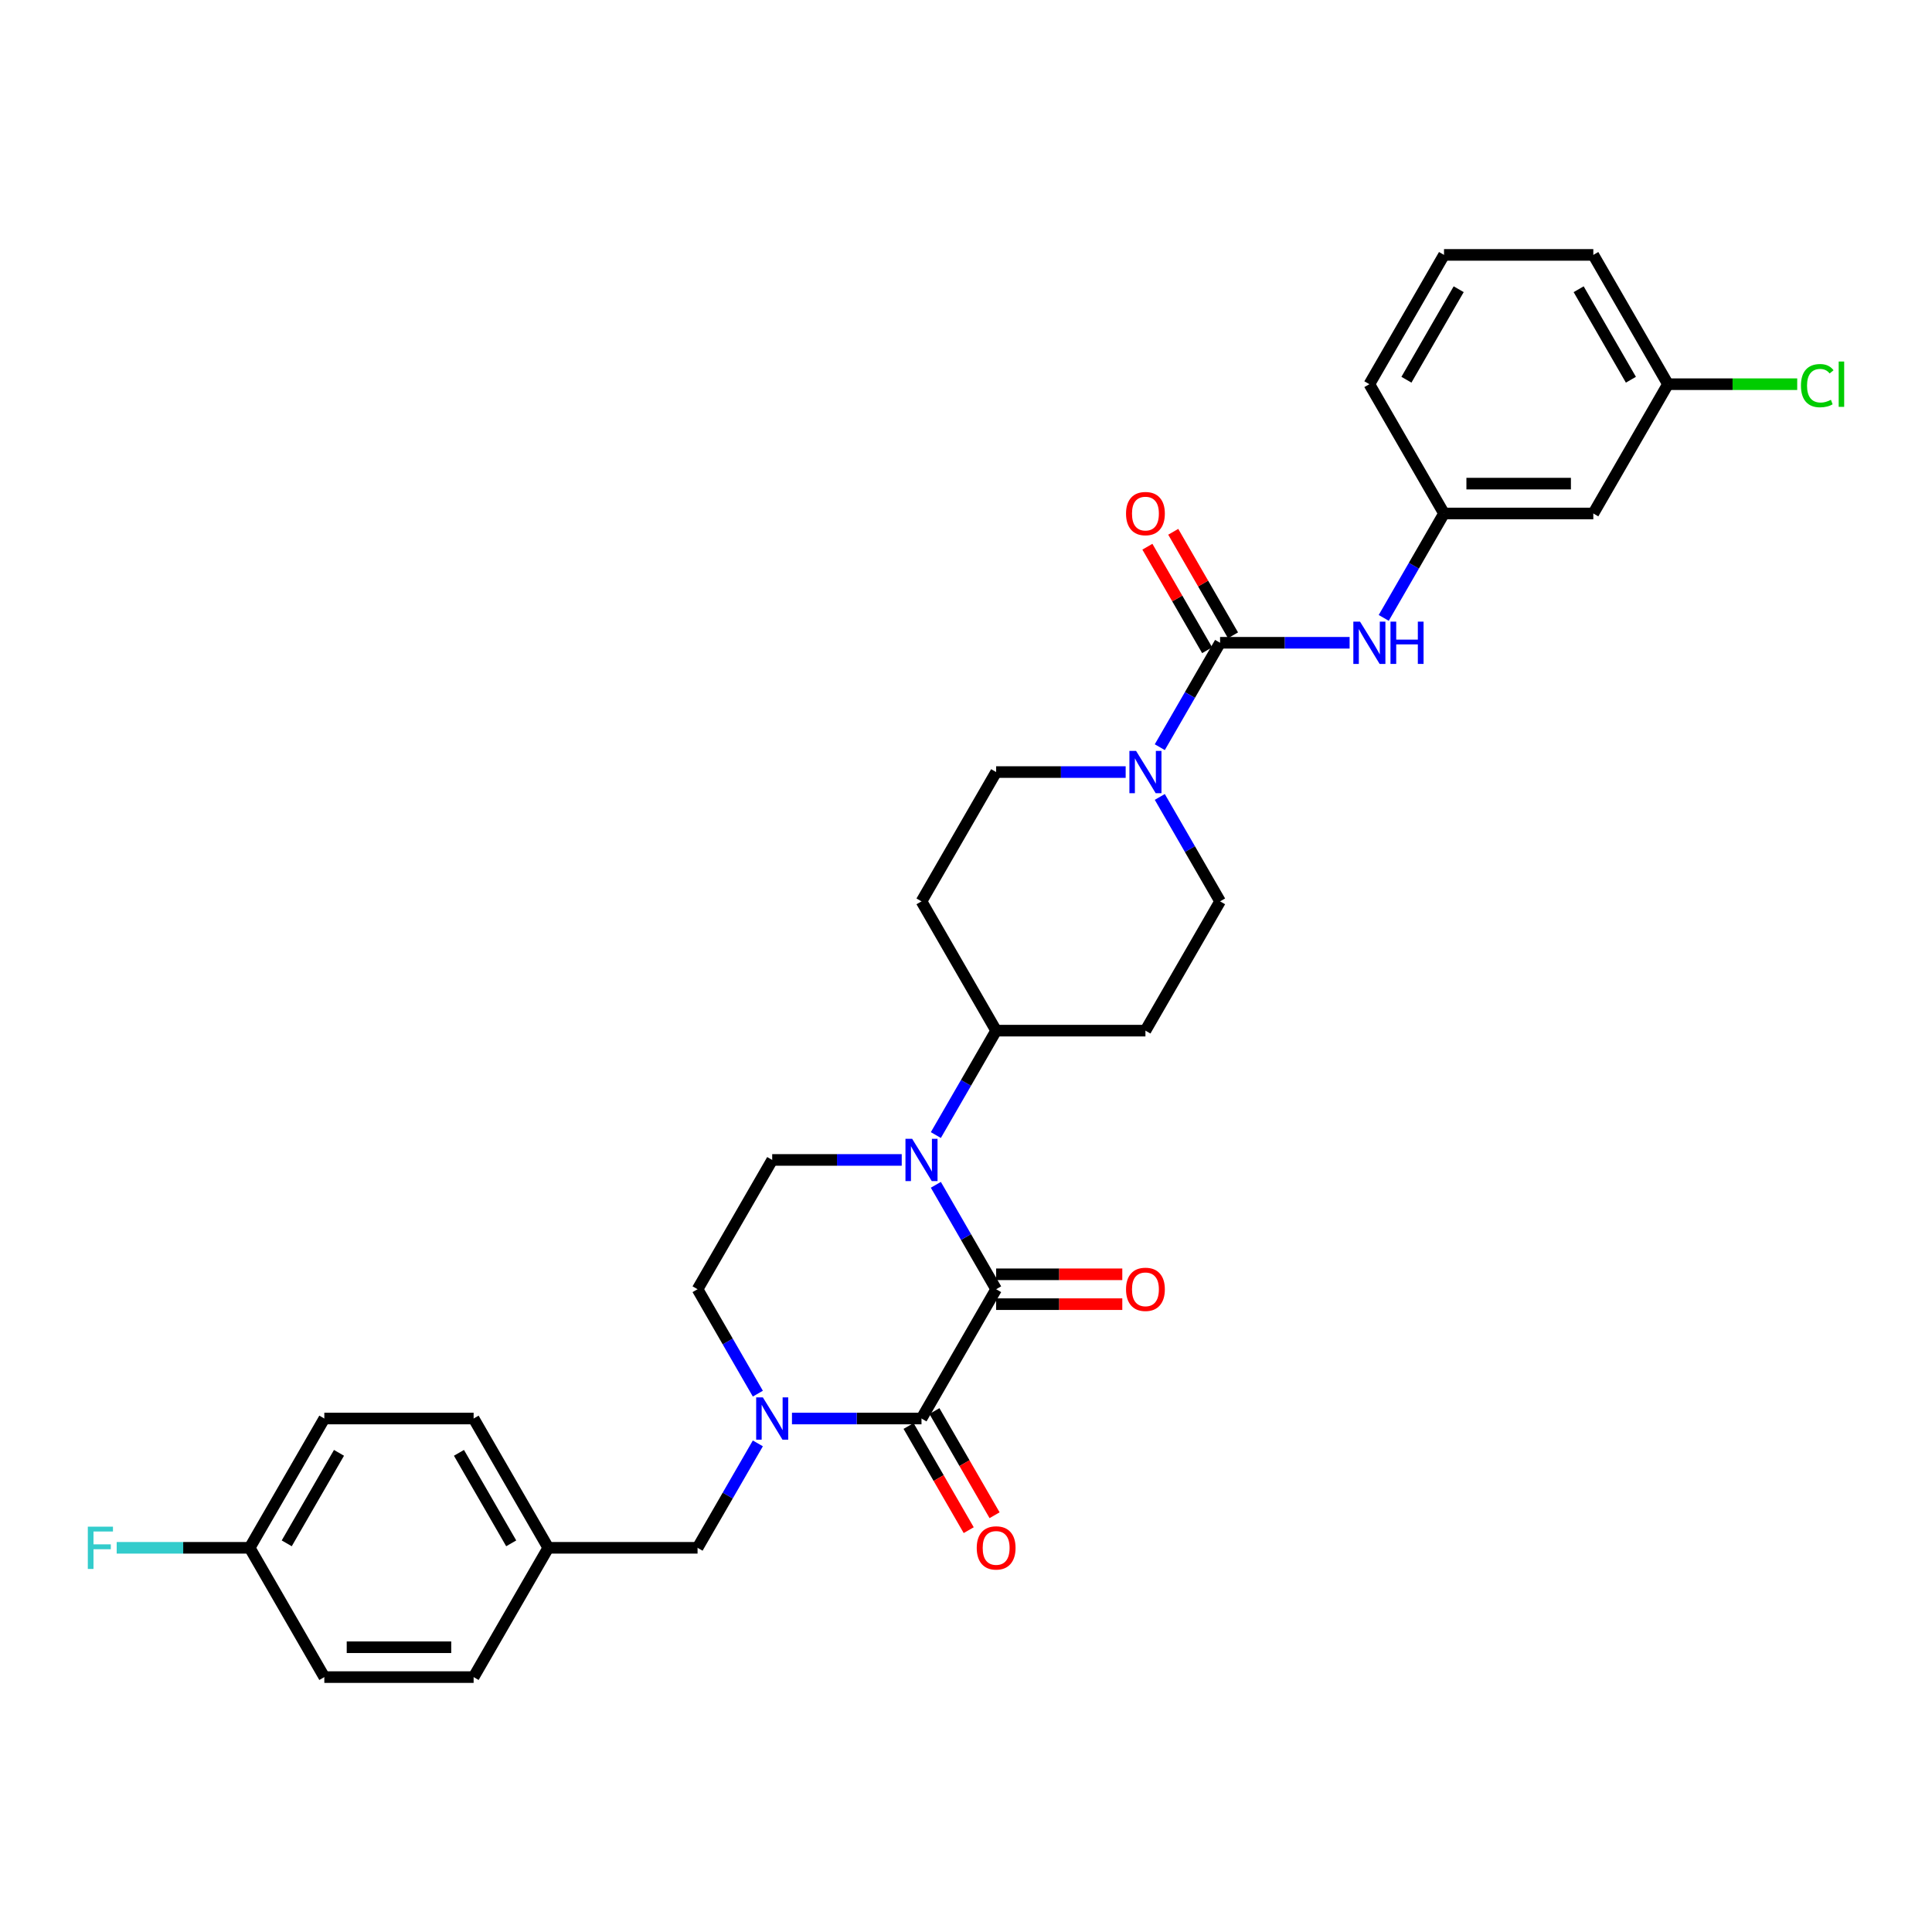 <?xml version='1.0' encoding='iso-8859-1'?>
<svg version='1.1' baseProfile='full'
              xmlns='http://www.w3.org/2000/svg'
                      xmlns:rdkit='http://www.rdkit.org/xml'
                      xmlns:xlink='http://www.w3.org/1999/xlink'
                  xml:space='preserve'
width='1000px' height='1000px' viewBox='0 0 1000 1000'>
<!-- END OF HEADER -->
<rect style='opacity:1.0;fill:#FFFFFF;stroke:none' width='1000' height='1000' x='0' y='0'> </rect>
<path class='bond-0' d='M 515.602,667.302 L 476.965,734.223' style='fill:none;fill-rule:evenodd;stroke:#000000;stroke-width:6px;stroke-linecap:butt;stroke-linejoin:miter;stroke-opacity:1' />
<path class='bond-1' d='M 515.602,667.302 L 499.999,640.278' style='fill:none;fill-rule:evenodd;stroke:#000000;stroke-width:6px;stroke-linecap:butt;stroke-linejoin:miter;stroke-opacity:1' />
<path class='bond-1' d='M 499.999,640.278 L 484.397,613.255' style='fill:none;fill-rule:evenodd;stroke:#0000FF;stroke-width:6px;stroke-linecap:butt;stroke-linejoin:miter;stroke-opacity:1' />
<path class='bond-10' d='M 515.602,675.029 L 548.25,675.029' style='fill:none;fill-rule:evenodd;stroke:#000000;stroke-width:6px;stroke-linecap:butt;stroke-linejoin:miter;stroke-opacity:1' />
<path class='bond-10' d='M 548.25,675.029 L 580.898,675.029' style='fill:none;fill-rule:evenodd;stroke:#FF0000;stroke-width:6px;stroke-linecap:butt;stroke-linejoin:miter;stroke-opacity:1' />
<path class='bond-10' d='M 515.602,659.575 L 548.25,659.575' style='fill:none;fill-rule:evenodd;stroke:#000000;stroke-width:6px;stroke-linecap:butt;stroke-linejoin:miter;stroke-opacity:1' />
<path class='bond-10' d='M 548.25,659.575 L 580.898,659.575' style='fill:none;fill-rule:evenodd;stroke:#FF0000;stroke-width:6px;stroke-linecap:butt;stroke-linejoin:miter;stroke-opacity:1' />
<path class='bond-2' d='M 476.965,734.223 L 443.444,734.223' style='fill:none;fill-rule:evenodd;stroke:#000000;stroke-width:6px;stroke-linecap:butt;stroke-linejoin:miter;stroke-opacity:1' />
<path class='bond-2' d='M 443.444,734.223 L 409.922,734.223' style='fill:none;fill-rule:evenodd;stroke:#0000FF;stroke-width:6px;stroke-linecap:butt;stroke-linejoin:miter;stroke-opacity:1' />
<path class='bond-11' d='M 470.273,738.086 L 485.839,765.048' style='fill:none;fill-rule:evenodd;stroke:#000000;stroke-width:6px;stroke-linecap:butt;stroke-linejoin:miter;stroke-opacity:1' />
<path class='bond-11' d='M 485.839,765.048 L 501.405,792.01' style='fill:none;fill-rule:evenodd;stroke:#FF0000;stroke-width:6px;stroke-linecap:butt;stroke-linejoin:miter;stroke-opacity:1' />
<path class='bond-11' d='M 483.657,730.359 L 499.223,757.321' style='fill:none;fill-rule:evenodd;stroke:#000000;stroke-width:6px;stroke-linecap:butt;stroke-linejoin:miter;stroke-opacity:1' />
<path class='bond-11' d='M 499.223,757.321 L 514.79,784.282' style='fill:none;fill-rule:evenodd;stroke:#FF0000;stroke-width:6px;stroke-linecap:butt;stroke-linejoin:miter;stroke-opacity:1' />
<path class='bond-6' d='M 466.734,600.381 L 433.213,600.381' style='fill:none;fill-rule:evenodd;stroke:#0000FF;stroke-width:6px;stroke-linecap:butt;stroke-linejoin:miter;stroke-opacity:1' />
<path class='bond-6' d='M 433.213,600.381 L 399.691,600.381' style='fill:none;fill-rule:evenodd;stroke:#000000;stroke-width:6px;stroke-linecap:butt;stroke-linejoin:miter;stroke-opacity:1' />
<path class='bond-7' d='M 484.397,587.507 L 499.999,560.484' style='fill:none;fill-rule:evenodd;stroke:#0000FF;stroke-width:6px;stroke-linecap:butt;stroke-linejoin:miter;stroke-opacity:1' />
<path class='bond-7' d='M 499.999,560.484 L 515.602,533.46' style='fill:none;fill-rule:evenodd;stroke:#000000;stroke-width:6px;stroke-linecap:butt;stroke-linejoin:miter;stroke-opacity:1' />
<path class='bond-9' d='M 392.259,747.096 L 376.657,774.12' style='fill:none;fill-rule:evenodd;stroke:#0000FF;stroke-width:6px;stroke-linecap:butt;stroke-linejoin:miter;stroke-opacity:1' />
<path class='bond-9' d='M 376.657,774.12 L 361.055,801.143' style='fill:none;fill-rule:evenodd;stroke:#000000;stroke-width:6px;stroke-linecap:butt;stroke-linejoin:miter;stroke-opacity:1' />
<path class='bond-31' d='M 392.259,721.349 L 376.657,694.325' style='fill:none;fill-rule:evenodd;stroke:#0000FF;stroke-width:6px;stroke-linecap:butt;stroke-linejoin:miter;stroke-opacity:1' />
<path class='bond-31' d='M 376.657,694.325 L 361.055,667.302' style='fill:none;fill-rule:evenodd;stroke:#000000;stroke-width:6px;stroke-linecap:butt;stroke-linejoin:miter;stroke-opacity:1' />
<path class='bond-3' d='M 631.512,332.698 L 615.91,359.722' style='fill:none;fill-rule:evenodd;stroke:#000000;stroke-width:6px;stroke-linecap:butt;stroke-linejoin:miter;stroke-opacity:1' />
<path class='bond-3' d='M 615.91,359.722 L 600.308,386.745' style='fill:none;fill-rule:evenodd;stroke:#0000FF;stroke-width:6px;stroke-linecap:butt;stroke-linejoin:miter;stroke-opacity:1' />
<path class='bond-5' d='M 631.512,332.698 L 665.033,332.698' style='fill:none;fill-rule:evenodd;stroke:#000000;stroke-width:6px;stroke-linecap:butt;stroke-linejoin:miter;stroke-opacity:1' />
<path class='bond-5' d='M 665.033,332.698 L 698.554,332.698' style='fill:none;fill-rule:evenodd;stroke:#0000FF;stroke-width:6px;stroke-linecap:butt;stroke-linejoin:miter;stroke-opacity:1' />
<path class='bond-16' d='M 638.204,328.834 L 622.736,302.043' style='fill:none;fill-rule:evenodd;stroke:#000000;stroke-width:6px;stroke-linecap:butt;stroke-linejoin:miter;stroke-opacity:1' />
<path class='bond-16' d='M 622.736,302.043 L 607.267,275.251' style='fill:none;fill-rule:evenodd;stroke:#FF0000;stroke-width:6px;stroke-linecap:butt;stroke-linejoin:miter;stroke-opacity:1' />
<path class='bond-16' d='M 624.82,336.562 L 609.351,309.77' style='fill:none;fill-rule:evenodd;stroke:#000000;stroke-width:6px;stroke-linecap:butt;stroke-linejoin:miter;stroke-opacity:1' />
<path class='bond-16' d='M 609.351,309.77 L 593.883,282.978' style='fill:none;fill-rule:evenodd;stroke:#FF0000;stroke-width:6px;stroke-linecap:butt;stroke-linejoin:miter;stroke-opacity:1' />
<path class='bond-4' d='M 582.644,399.619 L 549.123,399.619' style='fill:none;fill-rule:evenodd;stroke:#0000FF;stroke-width:6px;stroke-linecap:butt;stroke-linejoin:miter;stroke-opacity:1' />
<path class='bond-4' d='M 549.123,399.619 L 515.602,399.619' style='fill:none;fill-rule:evenodd;stroke:#000000;stroke-width:6px;stroke-linecap:butt;stroke-linejoin:miter;stroke-opacity:1' />
<path class='bond-32' d='M 600.308,412.493 L 615.91,439.516' style='fill:none;fill-rule:evenodd;stroke:#0000FF;stroke-width:6px;stroke-linecap:butt;stroke-linejoin:miter;stroke-opacity:1' />
<path class='bond-32' d='M 615.91,439.516 L 631.512,466.54' style='fill:none;fill-rule:evenodd;stroke:#000000;stroke-width:6px;stroke-linecap:butt;stroke-linejoin:miter;stroke-opacity:1' />
<path class='bond-17' d='M 716.218,319.824 L 731.82,292.801' style='fill:none;fill-rule:evenodd;stroke:#0000FF;stroke-width:6px;stroke-linecap:butt;stroke-linejoin:miter;stroke-opacity:1' />
<path class='bond-17' d='M 731.82,292.801 L 747.422,265.777' style='fill:none;fill-rule:evenodd;stroke:#000000;stroke-width:6px;stroke-linecap:butt;stroke-linejoin:miter;stroke-opacity:1' />
<path class='bond-8' d='M 399.691,600.381 L 361.055,667.302' style='fill:none;fill-rule:evenodd;stroke:#000000;stroke-width:6px;stroke-linecap:butt;stroke-linejoin:miter;stroke-opacity:1' />
<path class='bond-12' d='M 515.602,533.46 L 592.875,533.46' style='fill:none;fill-rule:evenodd;stroke:#000000;stroke-width:6px;stroke-linecap:butt;stroke-linejoin:miter;stroke-opacity:1' />
<path class='bond-13' d='M 515.602,533.46 L 476.965,466.54' style='fill:none;fill-rule:evenodd;stroke:#000000;stroke-width:6px;stroke-linecap:butt;stroke-linejoin:miter;stroke-opacity:1' />
<path class='bond-19' d='M 361.055,801.143 L 283.781,801.143' style='fill:none;fill-rule:evenodd;stroke:#000000;stroke-width:6px;stroke-linecap:butt;stroke-linejoin:miter;stroke-opacity:1' />
<path class='bond-15' d='M 592.875,533.46 L 631.512,466.54' style='fill:none;fill-rule:evenodd;stroke:#000000;stroke-width:6px;stroke-linecap:butt;stroke-linejoin:miter;stroke-opacity:1' />
<path class='bond-14' d='M 476.965,466.54 L 515.602,399.619' style='fill:none;fill-rule:evenodd;stroke:#000000;stroke-width:6px;stroke-linecap:butt;stroke-linejoin:miter;stroke-opacity:1' />
<path class='bond-18' d='M 747.422,265.777 L 824.695,265.777' style='fill:none;fill-rule:evenodd;stroke:#000000;stroke-width:6px;stroke-linecap:butt;stroke-linejoin:miter;stroke-opacity:1' />
<path class='bond-18' d='M 759.013,250.323 L 813.104,250.323' style='fill:none;fill-rule:evenodd;stroke:#000000;stroke-width:6px;stroke-linecap:butt;stroke-linejoin:miter;stroke-opacity:1' />
<path class='bond-29' d='M 747.422,265.777 L 708.785,198.857' style='fill:none;fill-rule:evenodd;stroke:#000000;stroke-width:6px;stroke-linecap:butt;stroke-linejoin:miter;stroke-opacity:1' />
<path class='bond-20' d='M 824.695,265.777 L 863.332,198.857' style='fill:none;fill-rule:evenodd;stroke:#000000;stroke-width:6px;stroke-linecap:butt;stroke-linejoin:miter;stroke-opacity:1' />
<path class='bond-24' d='M 283.781,801.143 L 245.145,868.064' style='fill:none;fill-rule:evenodd;stroke:#000000;stroke-width:6px;stroke-linecap:butt;stroke-linejoin:miter;stroke-opacity:1' />
<path class='bond-25' d='M 283.781,801.143 L 245.145,734.223' style='fill:none;fill-rule:evenodd;stroke:#000000;stroke-width:6px;stroke-linecap:butt;stroke-linejoin:miter;stroke-opacity:1' />
<path class='bond-25' d='M 264.602,798.833 L 237.556,751.988' style='fill:none;fill-rule:evenodd;stroke:#000000;stroke-width:6px;stroke-linecap:butt;stroke-linejoin:miter;stroke-opacity:1' />
<path class='bond-22' d='M 863.332,198.857 L 896.784,198.857' style='fill:none;fill-rule:evenodd;stroke:#000000;stroke-width:6px;stroke-linecap:butt;stroke-linejoin:miter;stroke-opacity:1' />
<path class='bond-22' d='M 896.784,198.857 L 930.235,198.857' style='fill:none;fill-rule:evenodd;stroke:#00CC00;stroke-width:6px;stroke-linecap:butt;stroke-linejoin:miter;stroke-opacity:1' />
<path class='bond-34' d='M 863.332,198.857 L 824.695,131.936' style='fill:none;fill-rule:evenodd;stroke:#000000;stroke-width:6px;stroke-linecap:butt;stroke-linejoin:miter;stroke-opacity:1' />
<path class='bond-34' d='M 844.152,196.546 L 817.107,149.701' style='fill:none;fill-rule:evenodd;stroke:#000000;stroke-width:6px;stroke-linecap:butt;stroke-linejoin:miter;stroke-opacity:1' />
<path class='bond-21' d='M 129.234,801.143 L 167.871,734.223' style='fill:none;fill-rule:evenodd;stroke:#000000;stroke-width:6px;stroke-linecap:butt;stroke-linejoin:miter;stroke-opacity:1' />
<path class='bond-21' d='M 148.414,798.833 L 175.46,751.988' style='fill:none;fill-rule:evenodd;stroke:#000000;stroke-width:6px;stroke-linecap:butt;stroke-linejoin:miter;stroke-opacity:1' />
<path class='bond-23' d='M 129.234,801.143 L 94.817,801.143' style='fill:none;fill-rule:evenodd;stroke:#000000;stroke-width:6px;stroke-linecap:butt;stroke-linejoin:miter;stroke-opacity:1' />
<path class='bond-23' d='M 94.817,801.143 L 60.399,801.143' style='fill:none;fill-rule:evenodd;stroke:#33CCCC;stroke-width:6px;stroke-linecap:butt;stroke-linejoin:miter;stroke-opacity:1' />
<path class='bond-33' d='M 129.234,801.143 L 167.871,868.064' style='fill:none;fill-rule:evenodd;stroke:#000000;stroke-width:6px;stroke-linecap:butt;stroke-linejoin:miter;stroke-opacity:1' />
<path class='bond-27' d='M 245.145,868.064 L 167.871,868.064' style='fill:none;fill-rule:evenodd;stroke:#000000;stroke-width:6px;stroke-linecap:butt;stroke-linejoin:miter;stroke-opacity:1' />
<path class='bond-27' d='M 233.554,852.609 L 179.462,852.609' style='fill:none;fill-rule:evenodd;stroke:#000000;stroke-width:6px;stroke-linecap:butt;stroke-linejoin:miter;stroke-opacity:1' />
<path class='bond-26' d='M 245.145,734.223 L 167.871,734.223' style='fill:none;fill-rule:evenodd;stroke:#000000;stroke-width:6px;stroke-linecap:butt;stroke-linejoin:miter;stroke-opacity:1' />
<path class='bond-28' d='M 747.422,131.936 L 708.785,198.857' style='fill:none;fill-rule:evenodd;stroke:#000000;stroke-width:6px;stroke-linecap:butt;stroke-linejoin:miter;stroke-opacity:1' />
<path class='bond-28' d='M 755.01,149.701 L 727.965,196.546' style='fill:none;fill-rule:evenodd;stroke:#000000;stroke-width:6px;stroke-linecap:butt;stroke-linejoin:miter;stroke-opacity:1' />
<path class='bond-30' d='M 747.422,131.936 L 824.695,131.936' style='fill:none;fill-rule:evenodd;stroke:#000000;stroke-width:6px;stroke-linecap:butt;stroke-linejoin:miter;stroke-opacity:1' />
<path  class='atom-2' d='M 472.127 589.439
L 479.298 601.03
Q 480.009 602.174, 481.153 604.245
Q 482.297 606.316, 482.358 606.439
L 482.358 589.439
L 485.264 589.439
L 485.264 611.323
L 482.266 611.323
L 474.569 598.65
Q 473.673 597.167, 472.715 595.467
Q 471.787 593.767, 471.509 593.241
L 471.509 611.323
L 468.666 611.323
L 468.666 589.439
L 472.127 589.439
' fill='#0000FF'/>
<path  class='atom-3' d='M 394.854 723.281
L 402.025 734.872
Q 402.736 736.015, 403.88 738.086
Q 405.023 740.157, 405.085 740.281
L 405.085 723.281
L 407.991 723.281
L 407.991 745.165
L 404.992 745.165
L 397.296 732.492
Q 396.4 731.008, 395.441 729.308
Q 394.514 727.608, 394.236 727.083
L 394.236 745.165
L 391.392 745.165
L 391.392 723.281
L 394.854 723.281
' fill='#0000FF'/>
<path  class='atom-5' d='M 588.038 388.677
L 595.209 400.268
Q 595.919 401.412, 597.063 403.483
Q 598.207 405.553, 598.269 405.677
L 598.269 388.677
L 601.174 388.677
L 601.174 410.561
L 598.176 410.561
L 590.479 397.888
Q 589.583 396.404, 588.625 394.704
Q 587.698 393.004, 587.419 392.479
L 587.419 410.561
L 584.576 410.561
L 584.576 388.677
L 588.038 388.677
' fill='#0000FF'/>
<path  class='atom-6' d='M 703.948 321.756
L 711.119 333.347
Q 711.83 334.491, 712.973 336.562
Q 714.117 338.633, 714.179 338.756
L 714.179 321.756
L 717.084 321.756
L 717.084 343.64
L 714.086 343.64
L 706.39 330.967
Q 705.493 329.484, 704.535 327.784
Q 703.608 326.084, 703.33 325.558
L 703.33 343.64
L 700.486 343.64
L 700.486 321.756
L 703.948 321.756
' fill='#0000FF'/>
<path  class='atom-6' d='M 719.712 321.756
L 722.679 321.756
L 722.679 331.06
L 733.868 331.06
L 733.868 321.756
L 736.835 321.756
L 736.835 343.64
L 733.868 343.64
L 733.868 333.533
L 722.679 333.533
L 722.679 343.64
L 719.712 343.64
L 719.712 321.756
' fill='#0000FF'/>
<path  class='atom-11' d='M 582.829 667.364
Q 582.829 662.109, 585.426 659.173
Q 588.022 656.236, 592.875 656.236
Q 597.728 656.236, 600.324 659.173
Q 602.92 662.109, 602.92 667.364
Q 602.92 672.68, 600.293 675.709
Q 597.666 678.707, 592.875 678.707
Q 588.053 678.707, 585.426 675.709
Q 582.829 672.711, 582.829 667.364
M 592.875 676.235
Q 596.213 676.235, 598.006 674.009
Q 599.83 671.753, 599.83 667.364
Q 599.83 663.067, 598.006 660.904
Q 596.213 658.709, 592.875 658.709
Q 589.537 658.709, 587.713 660.873
Q 585.92 663.036, 585.92 667.364
Q 585.92 671.784, 587.713 674.009
Q 589.537 676.235, 592.875 676.235
' fill='#FF0000'/>
<path  class='atom-12' d='M 505.556 801.205
Q 505.556 795.951, 508.152 793.014
Q 510.749 790.078, 515.602 790.078
Q 520.454 790.078, 523.051 793.014
Q 525.647 795.951, 525.647 801.205
Q 525.647 806.522, 523.02 809.551
Q 520.392 812.549, 515.602 812.549
Q 510.78 812.549, 508.152 809.551
Q 505.556 806.553, 505.556 801.205
M 515.602 810.076
Q 518.94 810.076, 520.732 807.851
Q 522.556 805.594, 522.556 801.205
Q 522.556 796.909, 520.732 794.745
Q 518.94 792.551, 515.602 792.551
Q 512.263 792.551, 510.44 794.714
Q 508.647 796.878, 508.647 801.205
Q 508.647 805.625, 510.44 807.851
Q 512.263 810.076, 515.602 810.076
' fill='#FF0000'/>
<path  class='atom-17' d='M 582.829 265.839
Q 582.829 260.585, 585.426 257.648
Q 588.022 254.712, 592.875 254.712
Q 597.728 254.712, 600.324 257.648
Q 602.92 260.585, 602.92 265.839
Q 602.92 271.156, 600.293 274.185
Q 597.666 277.183, 592.875 277.183
Q 588.053 277.183, 585.426 274.185
Q 582.829 271.187, 582.829 265.839
M 592.875 274.71
Q 596.213 274.71, 598.006 272.485
Q 599.83 270.228, 599.83 265.839
Q 599.83 261.543, 598.006 259.379
Q 596.213 257.185, 592.875 257.185
Q 589.537 257.185, 587.713 259.348
Q 585.92 261.512, 585.92 265.839
Q 585.92 270.259, 587.713 272.485
Q 589.537 274.71, 592.875 274.71
' fill='#FF0000'/>
<path  class='atom-23' d='M 932.167 199.614
Q 932.167 194.174, 934.702 191.33
Q 937.267 188.456, 942.12 188.456
Q 946.633 188.456, 949.044 191.639
L 947.004 193.308
Q 945.242 190.99, 942.12 190.99
Q 938.813 190.99, 937.051 193.216
Q 935.32 195.41, 935.32 199.614
Q 935.32 203.941, 937.113 206.167
Q 938.936 208.392, 942.46 208.392
Q 944.871 208.392, 947.684 206.939
L 948.549 209.258
Q 947.405 209.999, 945.674 210.432
Q 943.944 210.865, 942.027 210.865
Q 937.267 210.865, 934.702 207.959
Q 932.167 205.054, 932.167 199.614
' fill='#00CC00'/>
<path  class='atom-23' d='M 951.702 187.127
L 954.545 187.127
L 954.545 210.587
L 951.702 210.587
L 951.702 187.127
' fill='#00CC00'/>
<path  class='atom-24' d='M 45.455 790.201
L 58.467 790.201
L 58.467 792.705
L 48.391 792.705
L 48.391 799.351
L 57.355 799.351
L 57.355 801.885
L 48.391 801.885
L 48.391 812.085
L 45.455 812.085
L 45.455 790.201
' fill='#33CCCC'/>
</svg>
